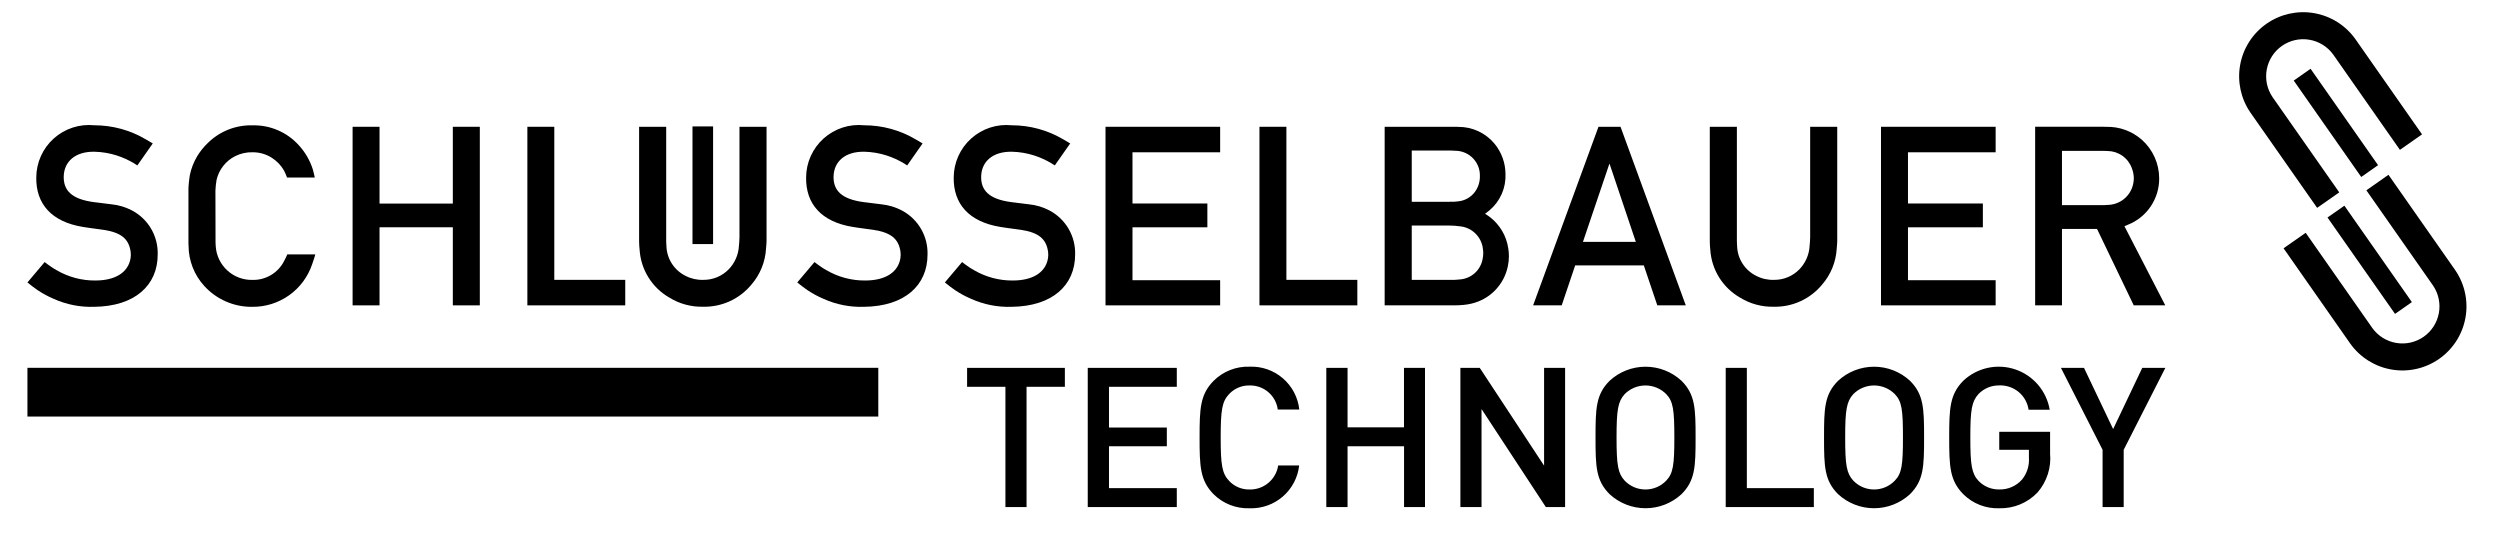<svg width="153" height="33" viewBox="0 0 153 33" fill="none" xmlns="http://www.w3.org/2000/svg">
<mask id="mask0_15_3" style="mask-type:luminance" maskUnits="userSpaceOnUse" x="0" y="0" width="153" height="33">
<path d="M0 32.093H152.255V0H0V32.093Z" fill="white"/>
</mask>
<g mask="url(#mask0_15_3)">
<path d="M1.679 17.286L1.979 17.523L2.295 17.752C2.605 17.961 2.935 18.139 3.279 18.286C4.059 18.639 4.91 18.807 5.766 18.777C8.259 18.749 9.651 17.46 9.651 15.577C9.667 15.028 9.53 14.485 9.254 14.009C8.979 13.534 8.576 13.145 8.091 12.886C7.698 12.678 7.269 12.548 6.827 12.504L6.118 12.416C5.983 12.401 5.852 12.385 5.718 12.366C4.4 12.186 3.879 11.665 3.9 10.792C3.925 9.886 4.607 9.266 5.779 9.286C6.245 9.296 6.708 9.374 7.152 9.517C7.52 9.637 7.874 9.798 8.206 9.996L8.306 10.061L8.406 10.124L9.349 8.778L9.142 8.656L8.933 8.534C7.977 7.966 6.886 7.667 5.774 7.667C5.327 7.621 4.875 7.669 4.448 7.808C4.021 7.947 3.627 8.173 3.292 8.473C2.958 8.773 2.689 9.14 2.505 9.549C2.32 9.959 2.223 10.403 2.22 10.852C2.192 12.478 3.156 13.573 5.063 13.886L5.426 13.942L6.342 14.067C7.428 14.233 7.879 14.627 7.994 15.393C8.003 15.462 8.007 15.531 8.007 15.6C8.007 15.729 7.988 15.857 7.951 15.981C7.751 16.686 7.056 17.164 5.839 17.167C4.999 17.175 4.172 16.953 3.449 16.526C3.346 16.47 3.245 16.408 3.149 16.341L2.939 16.194L2.733 16.038L1.679 17.286Z" fill="black"/>
<path d="M11.533 14.871C11.533 14.927 11.533 14.981 11.539 15.037C11.543 15.947 11.884 16.823 12.496 17.496C12.866 17.904 13.318 18.229 13.823 18.45C14.328 18.671 14.873 18.783 15.424 18.778C16.239 18.789 17.036 18.54 17.699 18.067C18.363 17.594 18.857 16.921 19.112 16.147C19.15 16.047 19.187 15.938 19.219 15.831L19.259 15.7L19.297 15.571H17.579L17.542 15.661L17.501 15.75C17.467 15.828 17.426 15.903 17.386 15.978C17.205 16.333 16.927 16.629 16.585 16.833C16.243 17.037 15.85 17.14 15.452 17.13C14.885 17.144 14.334 16.938 13.915 16.555C13.496 16.173 13.241 15.643 13.203 15.077L13.191 14.852L13.184 11.671L13.207 11.343L13.253 11.014C13.323 10.703 13.461 10.412 13.657 10.161C13.853 9.909 14.102 9.704 14.386 9.56C14.721 9.39 15.093 9.307 15.468 9.319C15.877 9.317 16.279 9.432 16.625 9.65C16.936 9.846 17.194 10.114 17.379 10.432L17.479 10.645L17.567 10.864H19.265L19.209 10.617L19.146 10.371C18.97 9.817 18.675 9.308 18.28 8.881C17.925 8.489 17.489 8.178 17.002 7.969C16.516 7.76 15.99 7.658 15.461 7.671C14.95 7.656 14.441 7.746 13.966 7.935C13.491 8.124 13.06 8.409 12.699 8.771C12.46 9.002 12.251 9.262 12.077 9.546C11.858 9.909 11.702 10.307 11.617 10.723L11.593 10.886C11.58 10.971 11.571 11.058 11.561 11.146C11.539 11.371 11.533 11.477 11.533 11.565V14.871Z" fill="black"/>
</g>
<path d="M21.579 18.688H23.227V13.909H27.713V18.688H29.365V7.759H27.713V12.459H23.227V7.759H21.579V18.688Z" fill="black"/>
<path d="M32.275 18.688H38.265V17.127H33.923V7.759H32.275V18.688Z" fill="black"/>
<mask id="mask1_15_3" style="mask-type:luminance" maskUnits="userSpaceOnUse" x="0" y="0" width="153" height="33">
<path d="M0 32.093H152.255V0H0V32.093Z" fill="white"/>
</mask>
<g mask="url(#mask1_15_3)">
<path d="M39.113 14.781C39.115 14.948 39.125 15.115 39.144 15.281C39.181 15.882 39.366 16.465 39.684 16.976C40.002 17.488 40.441 17.913 40.964 18.212C41.581 18.594 42.297 18.789 43.023 18.772C43.589 18.786 44.151 18.67 44.666 18.434C45.181 18.198 45.635 17.847 45.994 17.409C46.521 16.799 46.832 16.033 46.88 15.228C46.902 14.981 46.913 14.837 46.913 14.718V7.759H45.256V14.509L45.244 14.781L45.222 15.05C45.193 15.591 44.968 16.102 44.59 16.489C44.389 16.694 44.149 16.856 43.884 16.965C43.619 17.075 43.335 17.13 43.048 17.127C42.668 17.141 42.291 17.056 41.953 16.881C41.616 16.714 41.331 16.46 41.125 16.145C40.92 15.831 40.803 15.466 40.787 15.091C40.78 15.035 40.777 14.979 40.777 14.922L40.771 14.759V7.759H39.113V14.781Z" fill="black"/>
<path d="M48.793 17.286L49.093 17.523L49.409 17.752C49.719 17.961 50.049 18.139 50.393 18.286C51.173 18.639 52.024 18.807 52.88 18.777C55.373 18.749 56.765 17.46 56.765 15.577C56.781 15.028 56.644 14.485 56.368 14.009C56.093 13.534 55.69 13.145 55.205 12.886C54.812 12.678 54.383 12.548 53.941 12.504L53.232 12.416C53.097 12.401 52.966 12.385 52.832 12.366C51.514 12.186 50.993 11.665 51.014 10.792C51.039 9.886 51.721 9.266 52.893 9.286C53.359 9.296 53.822 9.374 54.266 9.517C54.634 9.637 54.988 9.798 55.32 9.996L55.42 10.061L55.52 10.124L56.463 8.778L56.256 8.656L56.047 8.534C55.091 7.966 54 7.667 52.888 7.667C52.441 7.621 51.989 7.669 51.562 7.808C51.135 7.947 50.741 8.174 50.407 8.473C50.072 8.773 49.804 9.14 49.619 9.549C49.434 9.959 49.337 10.403 49.334 10.852C49.306 12.478 50.27 13.573 52.177 13.886L52.54 13.942L53.457 14.067C54.542 14.233 54.993 14.627 55.108 15.393C55.117 15.462 55.122 15.531 55.121 15.6C55.121 15.729 55.102 15.857 55.065 15.981C54.865 16.686 54.17 17.164 52.953 17.167C52.113 17.175 51.286 16.953 50.563 16.526C50.46 16.47 50.359 16.408 50.263 16.341L50.053 16.194L49.847 16.038L48.793 17.286Z" fill="black"/>
<path d="M57.826 17.286L58.126 17.523L58.442 17.752C58.752 17.961 59.082 18.139 59.426 18.286C60.206 18.639 61.057 18.807 61.913 18.777C64.406 18.749 65.798 17.46 65.798 15.577C65.814 15.028 65.677 14.485 65.401 14.009C65.126 13.534 64.723 13.145 64.238 12.886C63.846 12.678 63.416 12.548 62.974 12.504L62.265 12.416C62.13 12.401 61.999 12.385 61.865 12.366C60.547 12.186 60.026 11.665 60.047 10.792C60.072 9.886 60.754 9.266 61.926 9.286C62.392 9.296 62.855 9.374 63.299 9.517C63.667 9.637 64.021 9.798 64.353 9.996L64.453 10.061L64.553 10.124L65.496 8.778L65.289 8.656L65.08 8.534C64.124 7.966 63.033 7.667 61.921 7.667C61.474 7.621 61.022 7.669 60.595 7.808C60.168 7.947 59.774 8.174 59.44 8.473C59.105 8.773 58.837 9.14 58.652 9.549C58.467 9.959 58.37 10.403 58.367 10.852C58.339 12.478 59.303 13.573 61.21 13.886L61.573 13.942L62.49 14.067C63.575 14.233 64.026 14.627 64.141 15.393C64.15 15.462 64.155 15.531 64.154 15.6C64.154 15.729 64.135 15.857 64.098 15.981C63.898 16.686 63.203 17.164 61.986 17.167C61.146 17.175 60.319 16.953 59.596 16.526C59.493 16.47 59.392 16.408 59.296 16.341L59.086 16.194L58.88 16.038L57.826 17.286Z" fill="black"/>
</g>
<path d="M67.657 18.688H74.673V17.149H69.308V13.911H73.891V12.454H69.308V9.32H74.673V7.759H67.657V18.688Z" fill="black"/>
<path d="M77.079 18.688H83.069V17.127H78.727V7.759H77.079V18.688Z" fill="black"/>
<mask id="mask2_15_3" style="mask-type:luminance" maskUnits="userSpaceOnUse" x="0" y="0" width="153" height="33">
<path d="M0 32.093H152.255V0H0V32.093Z" fill="white"/>
</mask>
<g mask="url(#mask2_15_3)">
<path d="M86.399 17.127V13.802H88.648L89.005 13.814L89.364 13.852C89.722 13.889 90.056 14.048 90.31 14.304C90.564 14.559 90.721 14.894 90.756 15.252C90.769 15.329 90.775 15.406 90.775 15.484C90.775 15.611 90.761 15.738 90.734 15.862C90.673 16.188 90.507 16.486 90.262 16.709C90.016 16.932 89.705 17.069 89.374 17.099C89.314 17.105 89.255 17.111 89.198 17.114L89.024 17.127H86.399ZM86.399 12.35V9.213H88.789L89.136 9.229C89.531 9.248 89.904 9.422 90.172 9.714C90.44 10.005 90.583 10.39 90.569 10.786C90.575 11.122 90.473 11.451 90.278 11.725C90.155 11.897 89.996 12.04 89.811 12.144C89.627 12.248 89.422 12.31 89.211 12.325L89.017 12.344L88.799 12.348L86.399 12.35ZM84.741 18.688H88.941L89.257 18.682L89.573 18.66C89.73 18.645 89.885 18.62 90.039 18.585C90.592 18.46 91.098 18.177 91.495 17.773C91.892 17.367 92.164 16.857 92.279 16.301C92.323 16.097 92.345 15.888 92.345 15.679C92.346 15.515 92.332 15.352 92.305 15.191C92.194 14.449 91.804 13.777 91.216 13.311L91.054 13.192L90.884 13.083L91.028 12.973L91.169 12.861C91.489 12.588 91.743 12.246 91.911 11.86C92.078 11.474 92.155 11.054 92.136 10.634C92.129 9.965 91.894 9.319 91.47 8.801C91.201 8.475 90.862 8.212 90.479 8.033C90.096 7.854 89.678 7.762 89.255 7.765C89.193 7.765 89.13 7.759 89.067 7.759H84.741V18.688Z" fill="black"/>
</g>
<path d="M96.876 14.803L98.493 10.027H98.506L100.113 14.803H96.876ZM93.827 18.688H95.576L96.401 16.242H100.601L101.427 18.688H103.17L99.176 7.759H97.827L93.827 18.688Z" fill="black"/>
<mask id="mask3_15_3" style="mask-type:luminance" maskUnits="userSpaceOnUse" x="0" y="0" width="153" height="33">
<path d="M0 32.093H152.255V0H0V32.093Z" fill="white"/>
</mask>
<g mask="url(#mask3_15_3)">
<path d="M104.639 14.781C104.641 14.948 104.651 15.115 104.67 15.281C104.707 15.882 104.892 16.465 105.21 16.976C105.528 17.488 105.967 17.913 106.49 18.212C107.108 18.594 107.823 18.789 108.549 18.772C109.115 18.786 109.677 18.67 110.192 18.434C110.707 18.198 111.161 17.847 111.52 17.409C112.047 16.799 112.358 16.033 112.406 15.228C112.428 14.981 112.439 14.837 112.439 14.718V7.759H110.782V14.509L110.77 14.781L110.748 15.05C110.719 15.591 110.494 16.102 110.116 16.489C109.915 16.694 109.675 16.856 109.41 16.965C109.145 17.075 108.861 17.13 108.574 17.127C108.194 17.141 107.817 17.056 107.479 16.881C107.142 16.714 106.856 16.46 106.651 16.145C106.446 15.831 106.329 15.466 106.312 15.091C106.306 15.035 106.303 14.979 106.303 14.922L106.297 14.759V7.759H104.639V14.781Z" fill="black"/>
</g>
<path d="M115.117 18.688H122.133V17.149H116.768V13.911H121.351V12.454H116.768V9.32H122.133V7.759H115.117V18.688Z" fill="black"/>
<mask id="mask4_15_3" style="mask-type:luminance" maskUnits="userSpaceOnUse" x="0" y="0" width="153" height="33">
<path d="M0 32.093H152.255V0H0V32.093Z" fill="white"/>
</mask>
<g mask="url(#mask4_15_3)">
<path d="M126.193 12.554V9.232H128.693L129 9.242C129.323 9.248 129.637 9.352 129.899 9.54C130.162 9.728 130.361 9.992 130.47 10.296C130.549 10.497 130.589 10.712 130.589 10.928C130.587 11.037 130.575 11.146 130.551 11.253C130.476 11.617 130.277 11.944 129.989 12.179C129.7 12.413 129.34 12.541 128.968 12.541L128.793 12.554H126.193ZM124.551 18.688H126.193V14.012H128.339L130.585 18.688H132.515L130.015 13.843L130.122 13.802L130.228 13.754C130.797 13.529 131.284 13.137 131.625 12.63C131.967 12.122 132.147 11.524 132.142 10.912C132.141 10.466 132.046 10.026 131.863 9.62C131.681 9.214 131.414 8.85 131.082 8.554C130.483 8.027 129.708 7.744 128.911 7.762C128.83 7.762 128.749 7.756 128.667 7.756H124.551V18.688Z" fill="black"/>
</g>
<path d="M43.641 14.937H42.38V7.737H43.641V14.937Z" fill="black"/>
<path d="M144.507 10.831L140.376 4.931L141.407 4.209L145.538 10.109L144.507 10.831Z" fill="black"/>
<mask id="mask5_15_3" style="mask-type:luminance" maskUnits="userSpaceOnUse" x="0" y="0" width="153" height="33">
<path d="M0 32.093H152.255V0H0V32.093Z" fill="white"/>
</mask>
<g mask="url(#mask5_15_3)">
<path d="M139.075 5.936C138.742 5.443 138.617 4.839 138.725 4.254C138.833 3.669 139.167 3.15 139.654 2.809C140.142 2.468 140.744 2.332 141.33 2.431C141.917 2.529 142.442 2.854 142.791 3.336L146.875 9.171L148.229 8.223L144.144 2.386C143.543 1.546 142.635 0.977 141.617 0.803C140.599 0.628 139.553 0.863 138.707 1.455C137.861 2.048 137.282 2.95 137.098 3.967C136.914 4.984 137.138 6.032 137.722 6.884L141.809 12.721L143.162 11.773L139.075 5.936Z" fill="black"/>
</g>
<path d="M143.476 12.588L147.607 18.488L146.576 19.21L142.443 13.311L143.476 12.588Z" fill="black"/>
<mask id="mask6_15_3" style="mask-type:luminance" maskUnits="userSpaceOnUse" x="0" y="0" width="153" height="33">
<path d="M0 32.093H152.255V0H0V32.093Z" fill="white"/>
</mask>
<g mask="url(#mask6_15_3)">
<path d="M148.908 17.483C149.241 17.976 149.366 18.58 149.258 19.165C149.15 19.75 148.816 20.269 148.329 20.61C147.841 20.951 147.239 21.087 146.653 20.988C146.066 20.89 145.541 20.565 145.192 20.083L141.108 14.248L139.754 15.195L143.839 21.033C144.44 21.873 145.348 22.442 146.366 22.616C147.384 22.79 148.43 22.555 149.276 21.963C150.122 21.371 150.7 20.468 150.885 19.452C151.069 18.435 150.845 17.387 150.261 16.535L146.174 10.698L144.821 11.646L148.908 17.483Z" fill="black"/>
<path d="M65.17 23.674V22.513H59.186V23.674H61.532V31.034H62.825V23.674H65.17ZM72.02 31.034V29.874H67.87V27.312H71.41V26.163H67.87V23.674H72.02V22.513H66.57V31.034H72.02ZM79.52 28.485H78.225C78.162 28.901 77.95 29.279 77.628 29.55C77.306 29.821 76.897 29.965 76.477 29.957C76.242 29.962 76.009 29.918 75.793 29.828C75.576 29.737 75.381 29.601 75.221 29.43C74.79 28.974 74.706 28.461 74.706 26.774C74.706 25.087 74.79 24.574 75.221 24.117C75.381 23.946 75.576 23.81 75.793 23.719C76.009 23.628 76.242 23.584 76.477 23.59C76.895 23.581 77.302 23.726 77.62 23.997C77.937 24.269 78.144 24.648 78.2 25.062H79.517C79.436 24.322 79.077 23.639 78.513 23.153C77.949 22.666 77.221 22.412 76.477 22.441C76.071 22.427 75.666 22.496 75.288 22.644C74.909 22.792 74.565 23.017 74.277 23.303C73.45 24.141 73.414 24.99 73.414 26.774C73.414 28.558 73.45 29.406 74.27 30.244C74.558 30.53 74.902 30.755 75.281 30.903C75.659 31.051 76.064 31.12 76.47 31.106C77.214 31.133 77.941 30.878 78.504 30.392C79.068 29.906 79.427 29.225 79.51 28.485M87.21 31.034V22.513H85.924V26.151H82.47V22.513H81.17V31.034H82.47V27.312H85.928V31.034H87.21ZM95.784 31.034V22.513H94.498V28.497L90.561 22.513H89.376V31.034H90.67V25.034L94.607 31.034H95.784ZM103.77 26.774C103.77 24.99 103.746 24.141 102.908 23.303C102.309 22.75 101.523 22.443 100.708 22.443C99.893 22.443 99.107 22.75 98.508 23.303C97.671 24.141 97.646 24.99 97.646 26.774C97.646 28.558 97.671 29.406 98.508 30.244C99.107 30.797 99.893 31.104 100.708 31.104C101.523 31.104 102.309 30.797 102.908 30.244C103.746 29.406 103.77 28.557 103.77 26.774ZM102.47 26.774C102.47 28.461 102.397 28.974 101.97 29.418C101.806 29.588 101.609 29.724 101.391 29.817C101.173 29.909 100.938 29.957 100.701 29.957C100.465 29.957 100.23 29.909 100.012 29.817C99.794 29.724 99.597 29.588 99.433 29.418C99.014 28.964 98.933 28.461 98.933 26.774C98.933 25.087 99.017 24.574 99.433 24.117C99.599 23.95 99.797 23.817 100.015 23.727C100.232 23.637 100.466 23.59 100.701 23.59C100.937 23.59 101.171 23.637 101.388 23.727C101.606 23.817 101.804 23.95 101.97 24.117C102.4 24.56 102.47 25.086 102.47 26.774ZM111.007 31.034V29.874H106.907V22.514H105.614V31.034H111.007ZM117.754 26.774C117.754 24.99 117.73 24.141 116.892 23.303C116.293 22.75 115.507 22.443 114.692 22.443C113.877 22.443 113.091 22.75 112.492 23.303C111.654 24.141 111.631 24.99 111.631 26.774C111.631 28.558 111.654 29.406 112.492 30.244C113.091 30.797 113.877 31.104 114.692 31.104C115.507 31.104 116.293 30.797 116.892 30.244C117.73 29.406 117.754 28.557 117.754 26.774ZM116.461 26.774C116.461 28.461 116.39 28.974 115.961 29.418C115.797 29.588 115.6 29.724 115.382 29.817C115.164 29.909 114.93 29.957 114.693 29.957C114.456 29.957 114.222 29.909 114.004 29.817C113.786 29.724 113.589 29.588 113.425 29.418C113.006 28.964 112.925 28.461 112.925 26.774C112.925 25.087 113.009 24.574 113.425 24.117C113.591 23.95 113.789 23.817 114.006 23.727C114.224 23.637 114.457 23.59 114.693 23.59C114.929 23.59 115.162 23.637 115.38 23.727C115.597 23.817 115.795 23.95 115.961 24.117C116.393 24.56 116.461 25.086 116.461 26.774ZM125.466 27.731V26.426H122.354V27.526H124.17V28.004C124.205 28.487 124.056 28.966 123.752 29.344C123.578 29.542 123.362 29.7 123.12 29.805C122.878 29.911 122.616 29.962 122.352 29.955C122.116 29.959 121.881 29.915 121.663 29.824C121.445 29.733 121.248 29.599 121.084 29.428C120.665 28.973 120.584 28.459 120.584 26.772C120.584 25.085 120.668 24.572 121.084 24.115C121.248 23.944 121.445 23.81 121.663 23.719C121.881 23.628 122.116 23.584 122.352 23.588C122.782 23.569 123.205 23.711 123.537 23.985C123.869 24.26 124.087 24.648 124.15 25.074H125.442C125.346 24.509 125.099 23.982 124.726 23.547C124.354 23.112 123.87 22.786 123.327 22.605C122.784 22.423 122.202 22.392 121.643 22.515C121.084 22.638 120.569 22.91 120.152 23.303C119.327 24.141 119.291 24.99 119.291 26.774C119.291 28.558 119.327 29.406 120.152 30.244C120.44 30.53 120.784 30.755 121.163 30.903C121.541 31.051 121.946 31.12 122.352 31.106C122.789 31.118 123.224 31.038 123.628 30.871C124.032 30.703 124.397 30.453 124.698 30.136C124.982 29.809 125.196 29.427 125.328 29.015C125.46 28.602 125.506 28.167 125.464 27.736M132.52 22.513H131.107L129.324 26.259L127.541 22.513H126.129L128.678 27.528V31.034H129.97V27.528L132.52 22.513Z" fill="black"/>
</g>
<path d="M1.679 25.493H53.752V22.51H1.679V25.493Z" fill="black"/>
</svg>
